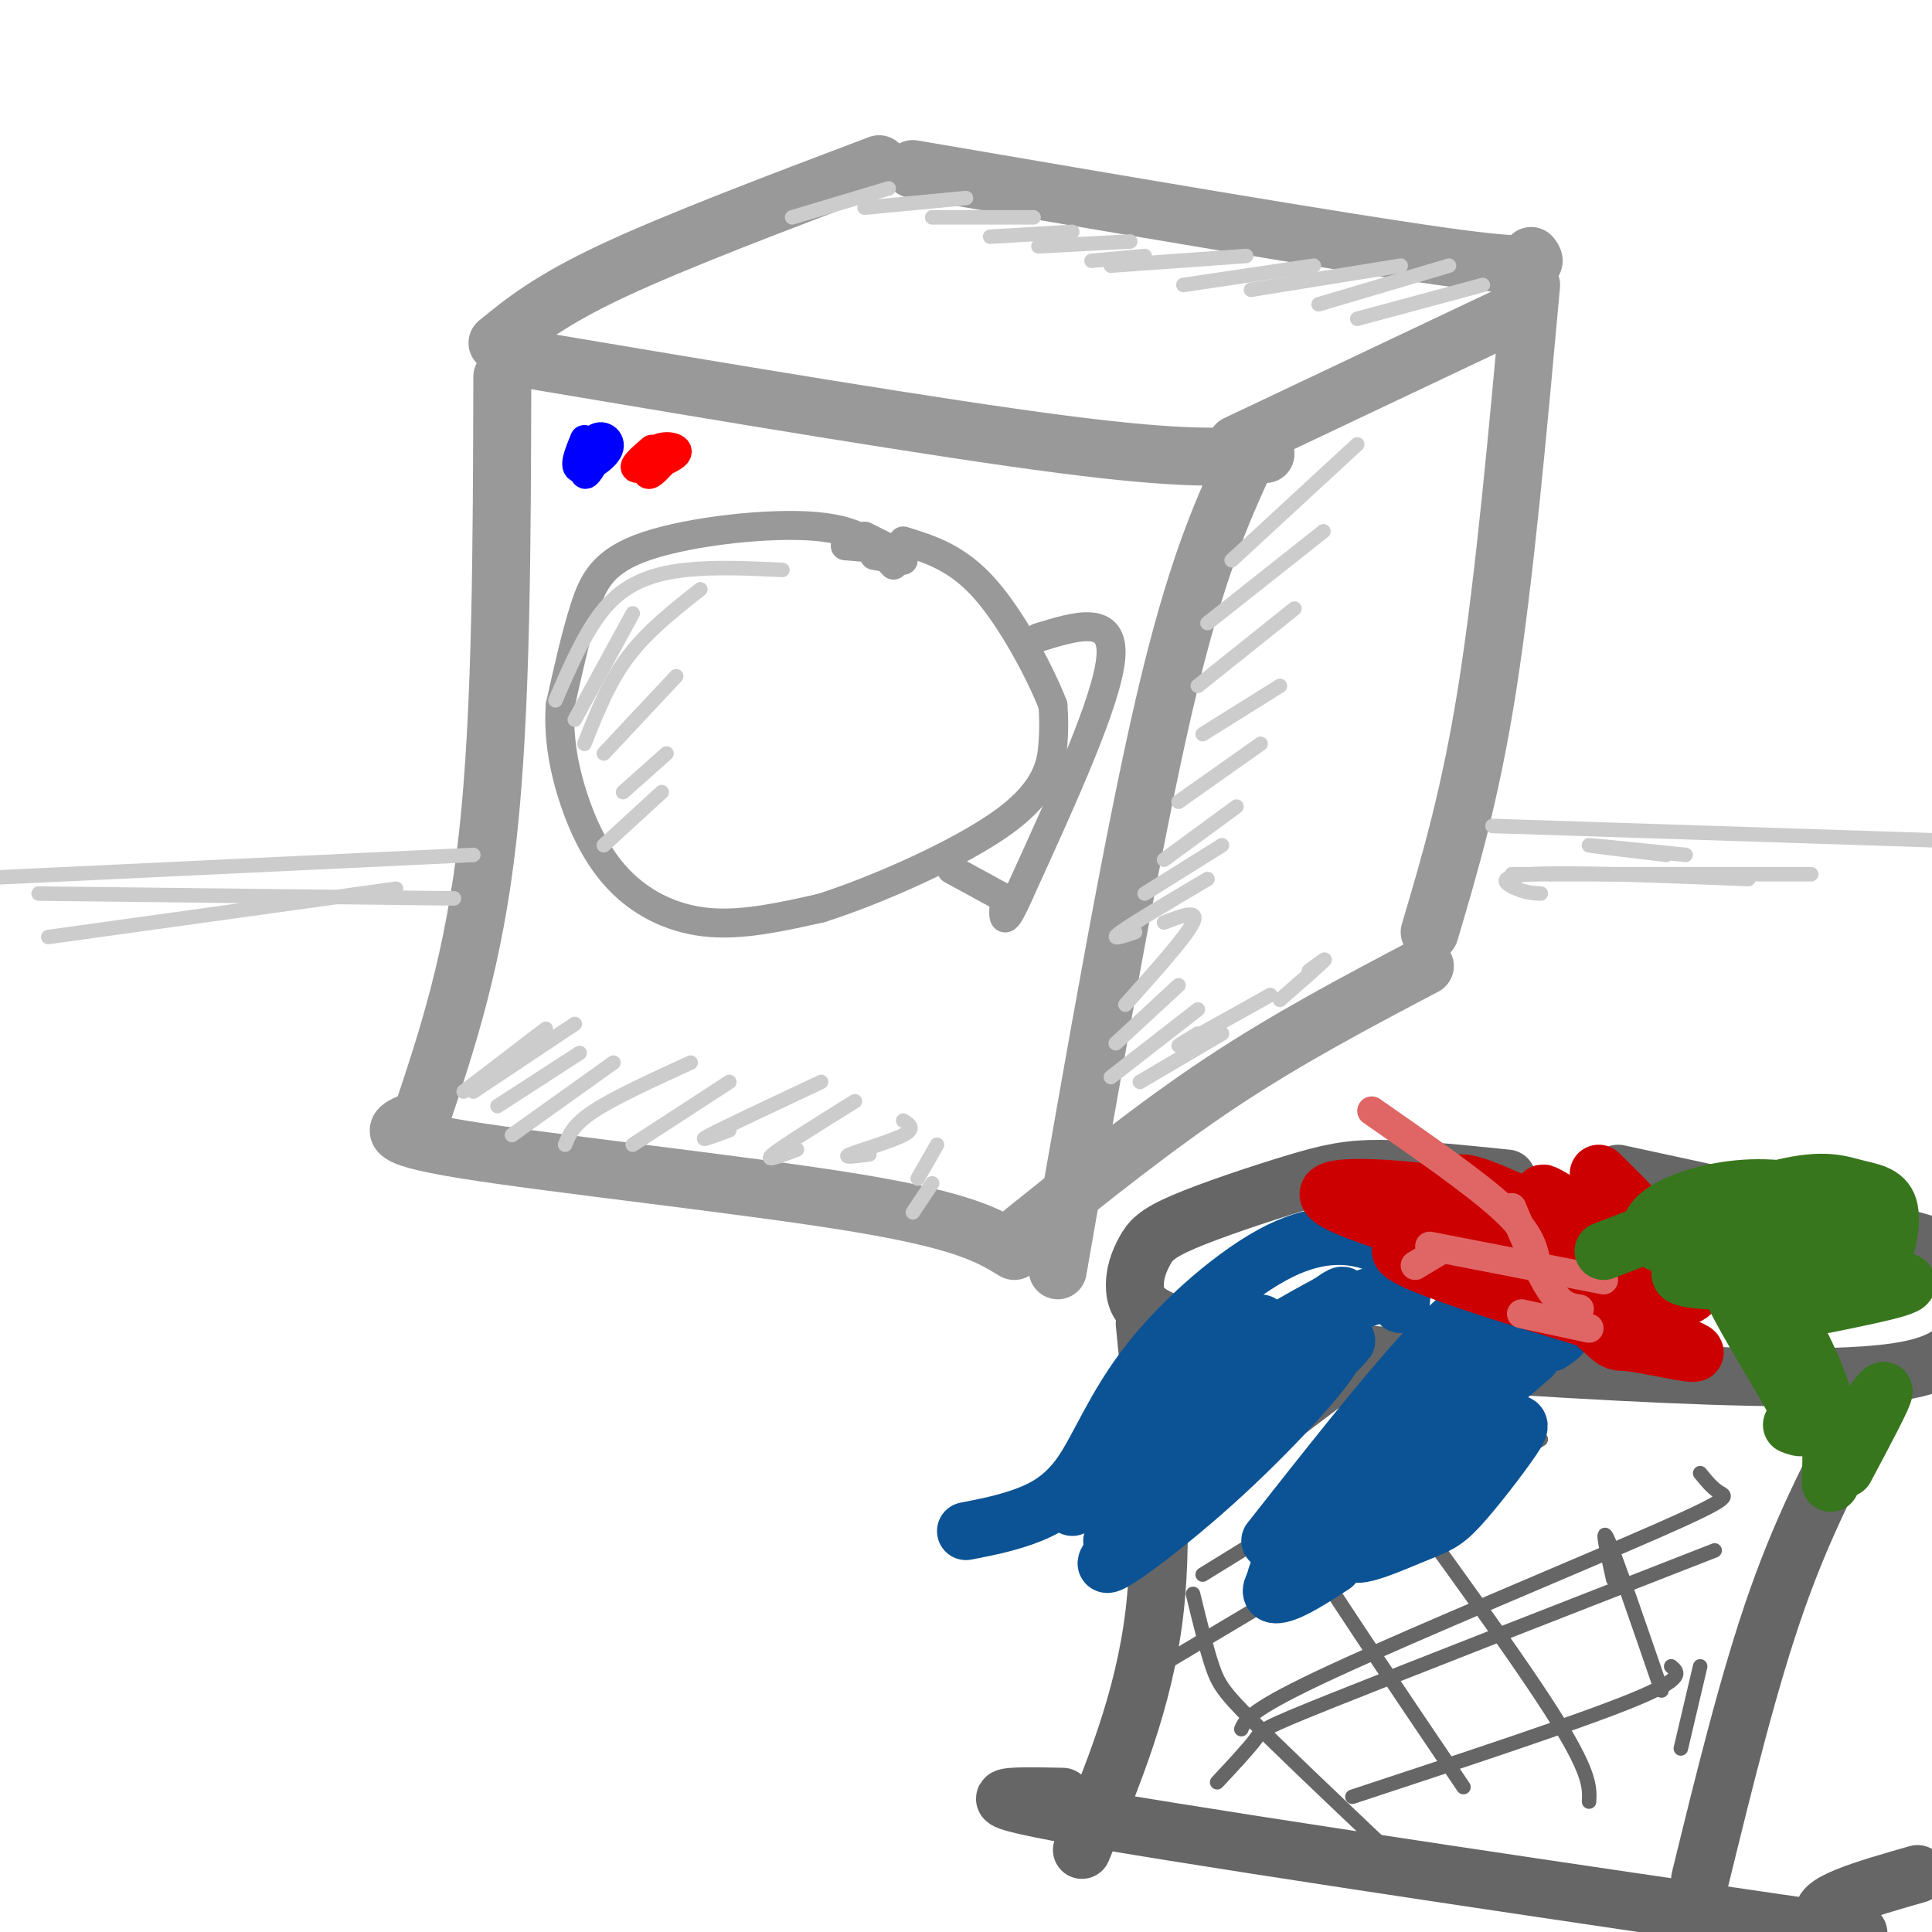 <svg viewBox='0 0 400 400' version='1.1' xmlns='http://www.w3.org/2000/svg' xmlns:xlink='http://www.w3.org/1999/xlink'><g fill='none' stroke='rgb(153,153,153)' stroke-width='12' stroke-linecap='round' stroke-linejoin='round'><path d='M104,78c-0.083,34.667 -0.167,69.333 -3,95c-2.833,25.667 -8.417,42.333 -14,59'/><path d='M107,74c43.583,7.333 87.167,14.667 113,18c25.833,3.333 33.917,2.667 42,2'/><path d='M258,95c-5.250,11.500 -10.500,23.000 -17,51c-6.500,28.000 -14.250,72.500 -22,117'/><path d='M86,232c-4.044,1.533 -8.089,3.067 10,6c18.089,2.933 58.311,7.267 81,11c22.689,3.733 27.844,6.867 33,10'/><path d='M313,65c0.000,0.000 -57.000,27.000 -57,27'/><path d='M182,34c-20.917,7.917 -41.833,15.833 -55,22c-13.167,6.167 -18.583,10.583 -24,15'/><path d='M189,35c43.833,7.500 87.667,15.000 109,18c21.333,3.000 20.167,1.500 19,0'/><path d='M317,59c-2.750,30.333 -5.500,60.667 -9,83c-3.500,22.333 -7.750,36.667 -12,51'/><path d='M295,200c-14.083,7.417 -28.167,14.833 -42,24c-13.833,9.167 -27.417,20.083 -41,31'/></g>
<g fill='none' stroke='rgb(153,153,153)' stroke-width='6' stroke-linecap='round' stroke-linejoin='round'><path d='M185,117c-3.161,-3.565 -6.321,-7.131 -16,-8c-9.679,-0.869 -25.875,0.958 -35,4c-9.125,3.042 -11.179,7.298 -13,13c-1.821,5.702 -3.411,12.851 -5,20'/><path d='M116,146c-0.486,6.730 0.797,13.557 3,20c2.203,6.443 5.324,12.504 10,17c4.676,4.496 10.907,7.427 18,8c7.093,0.573 15.046,-1.214 23,-3'/><path d='M170,188c11.560,-3.679 28.958,-11.375 38,-18c9.042,-6.625 9.726,-12.179 10,-16c0.274,-3.821 0.137,-5.911 0,-8'/><path d='M218,146c-2.356,-6.133 -8.244,-17.467 -14,-24c-5.756,-6.533 -11.378,-8.267 -17,-10'/><path d='M215,132c7.833,-2.417 15.667,-4.833 15,4c-0.667,8.833 -9.833,28.917 -19,49'/><path d='M211,185c-3.667,8.333 -3.333,4.667 -3,1'/><path d='M208,186c0.000,0.000 -11.000,-6.000 -11,-6'/><path d='M187,115c0.000,0.000 -8.000,-4.000 -8,-4'/><path d='M187,114c0.000,0.000 -12.000,-1.000 -12,-1'/><path d='M187,116c0.000,0.000 -6.000,-1.000 -6,-1'/></g>
<g fill='none' stroke='rgb(0,0,255)' stroke-width='6' stroke-linecap='round' stroke-linejoin='round'><path d='M121,91c-1.172,2.866 -2.344,5.732 -1,6c1.344,0.268 5.206,-2.062 6,-4c0.794,-1.938 -1.478,-3.483 -3,-2c-1.522,1.483 -2.292,5.995 -2,7c0.292,1.005 1.646,-1.498 3,-4'/><path d='M124,94c0.333,-0.833 -0.333,-0.917 -1,-1'/></g>
<g fill='none' stroke='rgb(255,0,0)' stroke-width='6' stroke-linecap='round' stroke-linejoin='round'><path d='M135,93c-2.274,1.957 -4.549,3.914 -3,4c1.549,0.086 6.920,-1.699 8,-3c1.080,-1.301 -2.132,-2.120 -4,-1c-1.868,1.120 -2.391,4.177 -2,5c0.391,0.823 1.695,-0.589 3,-2'/><path d='M137,96c0.500,-0.667 0.250,-1.333 0,-2'/></g>
<g fill='none' stroke='rgb(204,204,204)' stroke-width='3' stroke-linecap='round' stroke-linejoin='round'><path d='M162,118c-6.911,-0.333 -13.822,-0.667 -20,0c-6.178,0.667 -11.622,2.333 -16,7c-4.378,4.667 -7.689,12.333 -11,20'/><path d='M131,127c0.000,0.000 -12.000,22.000 -12,22'/><path d='M145,122c-5.500,4.333 -11.000,8.667 -15,14c-4.000,5.333 -6.500,11.667 -9,18'/><path d='M140,140c0.000,0.000 -15.000,16.000 -15,16'/><path d='M138,156c0.000,0.000 -9.000,8.000 -9,8'/><path d='M137,164c0.000,0.000 -12.000,11.000 -12,11'/><path d='M281,92c0.000,0.000 -26.000,24.000 -26,24'/><path d='M274,110c0.000,0.000 -24.000,19.000 -24,19'/><path d='M268,126c0.000,0.000 -20.000,16.000 -20,16'/><path d='M265,142c0.000,0.000 -16.000,10.000 -16,10'/><path d='M261,154c0.000,0.000 -17.000,12.000 -17,12'/><path d='M256,167c0.000,0.000 -15.000,11.000 -15,11'/><path d='M253,175c0.000,0.000 -16.000,10.000 -16,10'/><path d='M250,182c-7.750,4.583 -15.500,9.167 -18,11c-2.500,1.833 0.250,0.917 3,0'/><path d='M241,191c3.667,-1.417 7.333,-2.833 6,0c-1.333,2.833 -7.667,9.917 -14,17'/><path d='M244,204c0.000,0.000 -13.000,12.000 -13,12'/><path d='M248,209c0.000,0.000 -18.000,14.000 -18,14'/><path d='M253,214c0.000,0.000 -17.000,10.000 -17,10'/><path d='M263,206c-7.750,4.333 -15.500,8.667 -18,10c-2.500,1.333 0.250,-0.333 3,-2'/><path d='M271,201c2.000,-1.500 4.000,-3.000 3,-2c-1.000,1.000 -5.000,4.500 -9,8'/><path d='M307,59c0.000,0.000 -26.000,7.000 -26,7'/><path d='M300,55c0.000,0.000 -27.000,8.000 -27,8'/><path d='M290,55c0.000,0.000 -31.000,5.000 -31,5'/><path d='M272,55c0.000,0.000 -27.000,4.000 -27,4'/><path d='M258,53c0.000,0.000 -28.000,2.000 -28,2'/><path d='M237,53c0.000,0.000 -11.000,1.000 -11,1'/><path d='M234,50c0.000,0.000 -19.000,1.000 -19,1'/><path d='M222,48c0.000,0.000 -17.000,1.000 -17,1'/><path d='M214,45c0.000,0.000 -21.000,0.000 -21,0'/><path d='M200,41c0.000,0.000 -21.000,2.000 -21,2'/><path d='M184,39c0.000,0.000 -20.000,6.000 -20,6'/><path d='M113,213c0.000,0.000 -17.000,13.000 -17,13'/><path d='M119,212c0.000,0.000 -21.000,14.000 -21,14'/><path d='M120,218c0.000,0.000 -17.000,11.000 -17,11'/><path d='M127,220c0.000,0.000 -21.000,15.000 -21,15'/><path d='M143,220c-7.833,3.583 -15.667,7.167 -20,10c-4.333,2.833 -5.167,4.917 -6,7'/><path d='M151,224c0.000,0.000 -20.000,13.000 -20,13'/><path d='M170,224c-9.917,4.667 -19.833,9.333 -23,11c-3.167,1.667 0.417,0.333 4,-1'/><path d='M177,228c-7.500,4.667 -15.000,9.333 -17,11c-2.000,1.667 1.500,0.333 5,-1'/><path d='M187,232c1.311,0.822 2.622,1.644 0,3c-2.622,1.356 -9.178,3.244 -11,4c-1.822,0.756 1.089,0.378 4,0'/><path d='M194,237c0.000,0.000 -4.000,7.000 -4,7'/><path d='M193,245c0.000,0.000 -4.000,6.000 -4,6'/><path d='M309,171c0.000,0.000 123.000,4.000 123,4'/><path d='M98,177c0.000,0.000 -127.000,6.000 -127,6'/><path d='M94,186c0.000,0.000 -86.000,-1.000 -86,-1'/><path d='M82,184c0.000,0.000 -72.000,10.000 -72,10'/><path d='M313,181c0.000,0.000 62.000,0.000 62,0'/><path d='M319,185c-1.444,-0.067 -2.889,-0.133 -5,-1c-2.111,-0.867 -4.889,-2.533 3,-3c7.889,-0.467 26.444,0.267 45,1'/><path d='M345,177c-8.333,-1.000 -16.667,-2.000 -16,-2c0.667,0.000 10.333,1.000 20,2'/></g>
<g fill='none' stroke='rgb(102,102,102)' stroke-width='12' stroke-linecap='round' stroke-linejoin='round'><path d='M312,244c-9.589,-0.978 -19.178,-1.957 -26,-2c-6.822,-0.043 -10.876,0.849 -18,3c-7.124,2.151 -17.317,5.560 -23,8c-5.683,2.440 -6.857,3.911 -8,6c-1.143,2.089 -2.254,4.797 -2,8c0.254,3.203 1.872,6.900 20,10c18.128,3.100 52.765,5.604 80,7c27.235,1.396 47.067,1.685 58,0c10.933,-1.685 12.966,-5.342 15,-9'/><path d='M408,275c1.952,-3.845 -0.667,-8.958 -2,-12c-1.333,-3.042 -1.381,-4.012 -13,-7c-11.619,-2.988 -34.810,-7.994 -58,-13'/><path d='M237,274c2.083,20.917 4.167,41.833 2,60c-2.167,18.167 -8.583,33.583 -15,49'/><path d='M220,372c-11.589,-0.238 -23.179,-0.476 9,5c32.179,5.476 108.125,16.667 138,21c29.875,4.333 13.679,1.810 11,-1c-2.679,-2.810 8.161,-5.905 19,-9'/><path d='M387,290c-6.583,12.250 -13.167,24.500 -19,41c-5.833,16.500 -10.917,37.250 -16,58'/></g>
<g fill='none' stroke='rgb(102,102,102)' stroke-width='3' stroke-linecap='round' stroke-linejoin='round'><path d='M282,286c0.000,0.000 -37.000,28.000 -37,28'/><path d='M309,289c0.000,0.000 -60.000,37.000 -60,37'/><path d='M319,298c0.000,0.000 -84.000,50.000 -84,50'/><path d='M352,305c1.280,1.577 2.560,3.155 4,4c1.440,0.845 3.042,0.958 -13,8c-16.042,7.042 -49.726,21.012 -67,29c-17.274,7.988 -18.137,9.994 -19,12'/><path d='M355,321c-31.756,12.400 -63.511,24.800 -79,31c-15.489,6.200 -14.711,6.200 -16,8c-1.289,1.800 -4.644,5.400 -8,9'/><path d='M346,345c1.500,1.250 3.000,2.500 -8,7c-11.000,4.500 -34.500,12.250 -58,20'/><path d='M247,330c1.378,5.667 2.756,11.333 4,15c1.244,3.667 2.356,5.333 8,11c5.644,5.667 15.822,15.333 26,25'/><path d='M268,311c-2.917,-1.917 -5.833,-3.833 0,6c5.833,9.833 20.417,31.417 35,53'/><path d='M294,315c-4.956,-6.578 -9.911,-13.156 -4,-5c5.911,8.156 22.689,31.044 31,44c8.311,12.956 8.156,15.978 8,19'/><path d='M334,327c-1.333,-5.917 -2.667,-11.833 -1,-8c1.667,3.833 6.333,17.417 11,31'/><path d='M352,345c0.000,0.000 -4.000,17.000 -4,17'/></g>
<g fill='none' stroke='rgb(11,83,148)' stroke-width='12' stroke-linecap='round' stroke-linejoin='round'><path d='M290,270c0.297,-2.896 0.595,-5.792 0,-8c-0.595,-2.208 -2.082,-3.728 -6,-5c-3.918,-1.272 -10.265,-2.297 -19,2c-8.735,4.297 -19.857,13.915 -27,23c-7.143,9.085 -10.308,17.638 -14,23c-3.692,5.362 -7.912,7.532 -12,9c-4.088,1.468 -8.044,2.234 -12,3'/><path d='M285,268c-8.583,2.917 -17.167,5.833 -26,12c-8.833,6.167 -17.917,15.583 -27,25'/><path d='M275,270c-6.750,3.667 -13.500,7.333 -22,14c-8.500,6.667 -18.750,16.333 -29,26'/><path d='M261,274c-9.750,6.333 -19.500,12.667 -26,19c-6.500,6.333 -9.750,12.667 -13,19'/><path d='M265,278c8.906,-7.175 17.812,-14.350 10,-6c-7.812,8.350 -32.343,32.226 -41,42c-8.657,9.774 -1.440,5.445 13,-7c14.440,-12.445 36.104,-33.006 31,-29c-5.104,4.006 -36.976,32.579 -46,42c-9.024,9.421 4.801,-0.310 17,-11c12.199,-10.690 22.771,-22.340 26,-27c3.229,-4.660 -0.886,-2.330 -5,0'/><path d='M270,282c-2.000,0.500 -4.500,1.750 -7,3'/><path d='M321,278c1.737,-1.171 3.474,-2.341 2,-3c-1.474,-0.659 -6.158,-0.805 -12,1c-5.842,1.805 -12.842,5.563 -21,14c-8.158,8.437 -17.474,21.553 -22,29c-4.526,7.447 -4.263,9.223 -4,11'/><path d='M311,270c0.133,-1.444 0.267,-2.889 -2,-2c-2.267,0.889 -6.933,4.111 -15,13c-8.067,8.889 -19.533,23.444 -31,38'/><path d='M299,280c-5.833,4.750 -11.667,9.500 -17,16c-5.333,6.500 -10.167,14.750 -15,23'/><path d='M311,286c5.208,-4.440 10.417,-8.881 2,-2c-8.417,6.881 -30.458,25.083 -41,35c-10.542,9.917 -9.583,11.548 -7,11c2.583,-0.548 6.792,-3.274 11,-6'/><path d='M298,304c7.559,-7.067 15.119,-14.135 10,-10c-5.119,4.135 -22.916,19.471 -27,25c-4.084,5.529 5.547,1.249 11,-1c5.453,-2.249 6.730,-2.469 10,-6c3.270,-3.531 8.534,-10.374 11,-14c2.466,-3.626 2.133,-4.036 -4,-2c-6.133,2.036 -18.067,6.518 -30,11'/></g>
<g fill='none' stroke='rgb(204,0,0)' stroke-width='12' stroke-linecap='round' stroke-linejoin='round'><path d='M327,257c-5.358,-3.356 -10.716,-6.711 -24,-9c-13.284,-2.289 -34.493,-3.511 -26,1c8.493,4.511 46.689,14.756 63,18c16.311,3.244 10.738,-0.511 -6,-4c-16.738,-3.489 -44.639,-6.711 -44,-4c0.639,2.711 29.820,11.356 59,20'/><path d='M349,279c6.676,2.752 -6.133,-0.368 -11,-1c-4.867,-0.632 -1.790,1.226 -11,-7c-9.210,-8.226 -30.706,-26.535 -24,-26c6.706,0.535 41.613,19.913 47,22c5.387,2.087 -18.747,-13.118 -27,-18c-8.253,-4.882 -0.627,0.559 7,6'/><path d='M330,255c3.524,3.429 8.833,9.000 12,10c3.167,1.000 4.190,-2.571 2,-7c-2.190,-4.429 -7.595,-9.714 -13,-15'/></g>
<g fill='none' stroke='rgb(224,102,102)' stroke-width='6' stroke-linecap='round' stroke-linejoin='round'><path d='M284,230c10.667,7.417 21.333,14.833 27,20c5.667,5.167 6.333,8.083 7,11'/><path d='M313,250c2.833,6.750 5.667,13.500 8,17c2.333,3.500 4.167,3.750 6,4'/><path d='M332,265c0.000,0.000 -36.000,-7.000 -36,-7'/><path d='M298,259c0.000,0.000 -5.000,3.000 -5,3'/><path d='M315,272c0.000,0.000 14.000,3.000 14,3'/></g>
<g fill='none' stroke='rgb(56,118,29)' stroke-width='12' stroke-linecap='round' stroke-linejoin='round'><path d='M332,259c14.159,-5.458 28.318,-10.915 37,-13c8.682,-2.085 11.888,-0.797 15,0c3.112,0.797 6.131,1.103 7,4c0.869,2.897 -0.414,8.383 -1,9c-0.586,0.617 -0.477,-3.637 -1,-6c-0.523,-2.363 -1.677,-2.837 -6,-4c-4.323,-1.163 -11.813,-3.016 -19,-3c-7.187,0.016 -14.071,1.901 -18,4c-3.929,2.099 -4.904,4.411 -4,6c0.904,1.589 3.687,2.454 10,2c6.313,-0.454 16.157,-2.227 26,-4'/><path d='M378,254c8.290,-1.512 16.016,-3.292 6,-1c-10.016,2.292 -37.774,8.656 -36,11c1.774,2.344 33.078,0.670 43,1c9.922,0.330 -1.539,2.665 -13,5'/><path d='M370,266c-3.185,-1.173 -6.369,-2.345 -9,-3c-2.631,-0.655 -4.708,-0.792 -2,5c2.708,5.792 10.202,17.512 13,23c2.798,5.488 0.899,4.744 -1,4'/><path d='M367,278c-1.067,-5.489 -2.133,-10.978 0,-9c2.133,1.978 7.467,11.422 10,19c2.533,7.578 2.267,13.289 2,19'/><path d='M381,300c4.417,-6.333 8.833,-12.667 9,-12c0.167,0.667 -3.917,8.333 -8,16'/></g>
</svg>